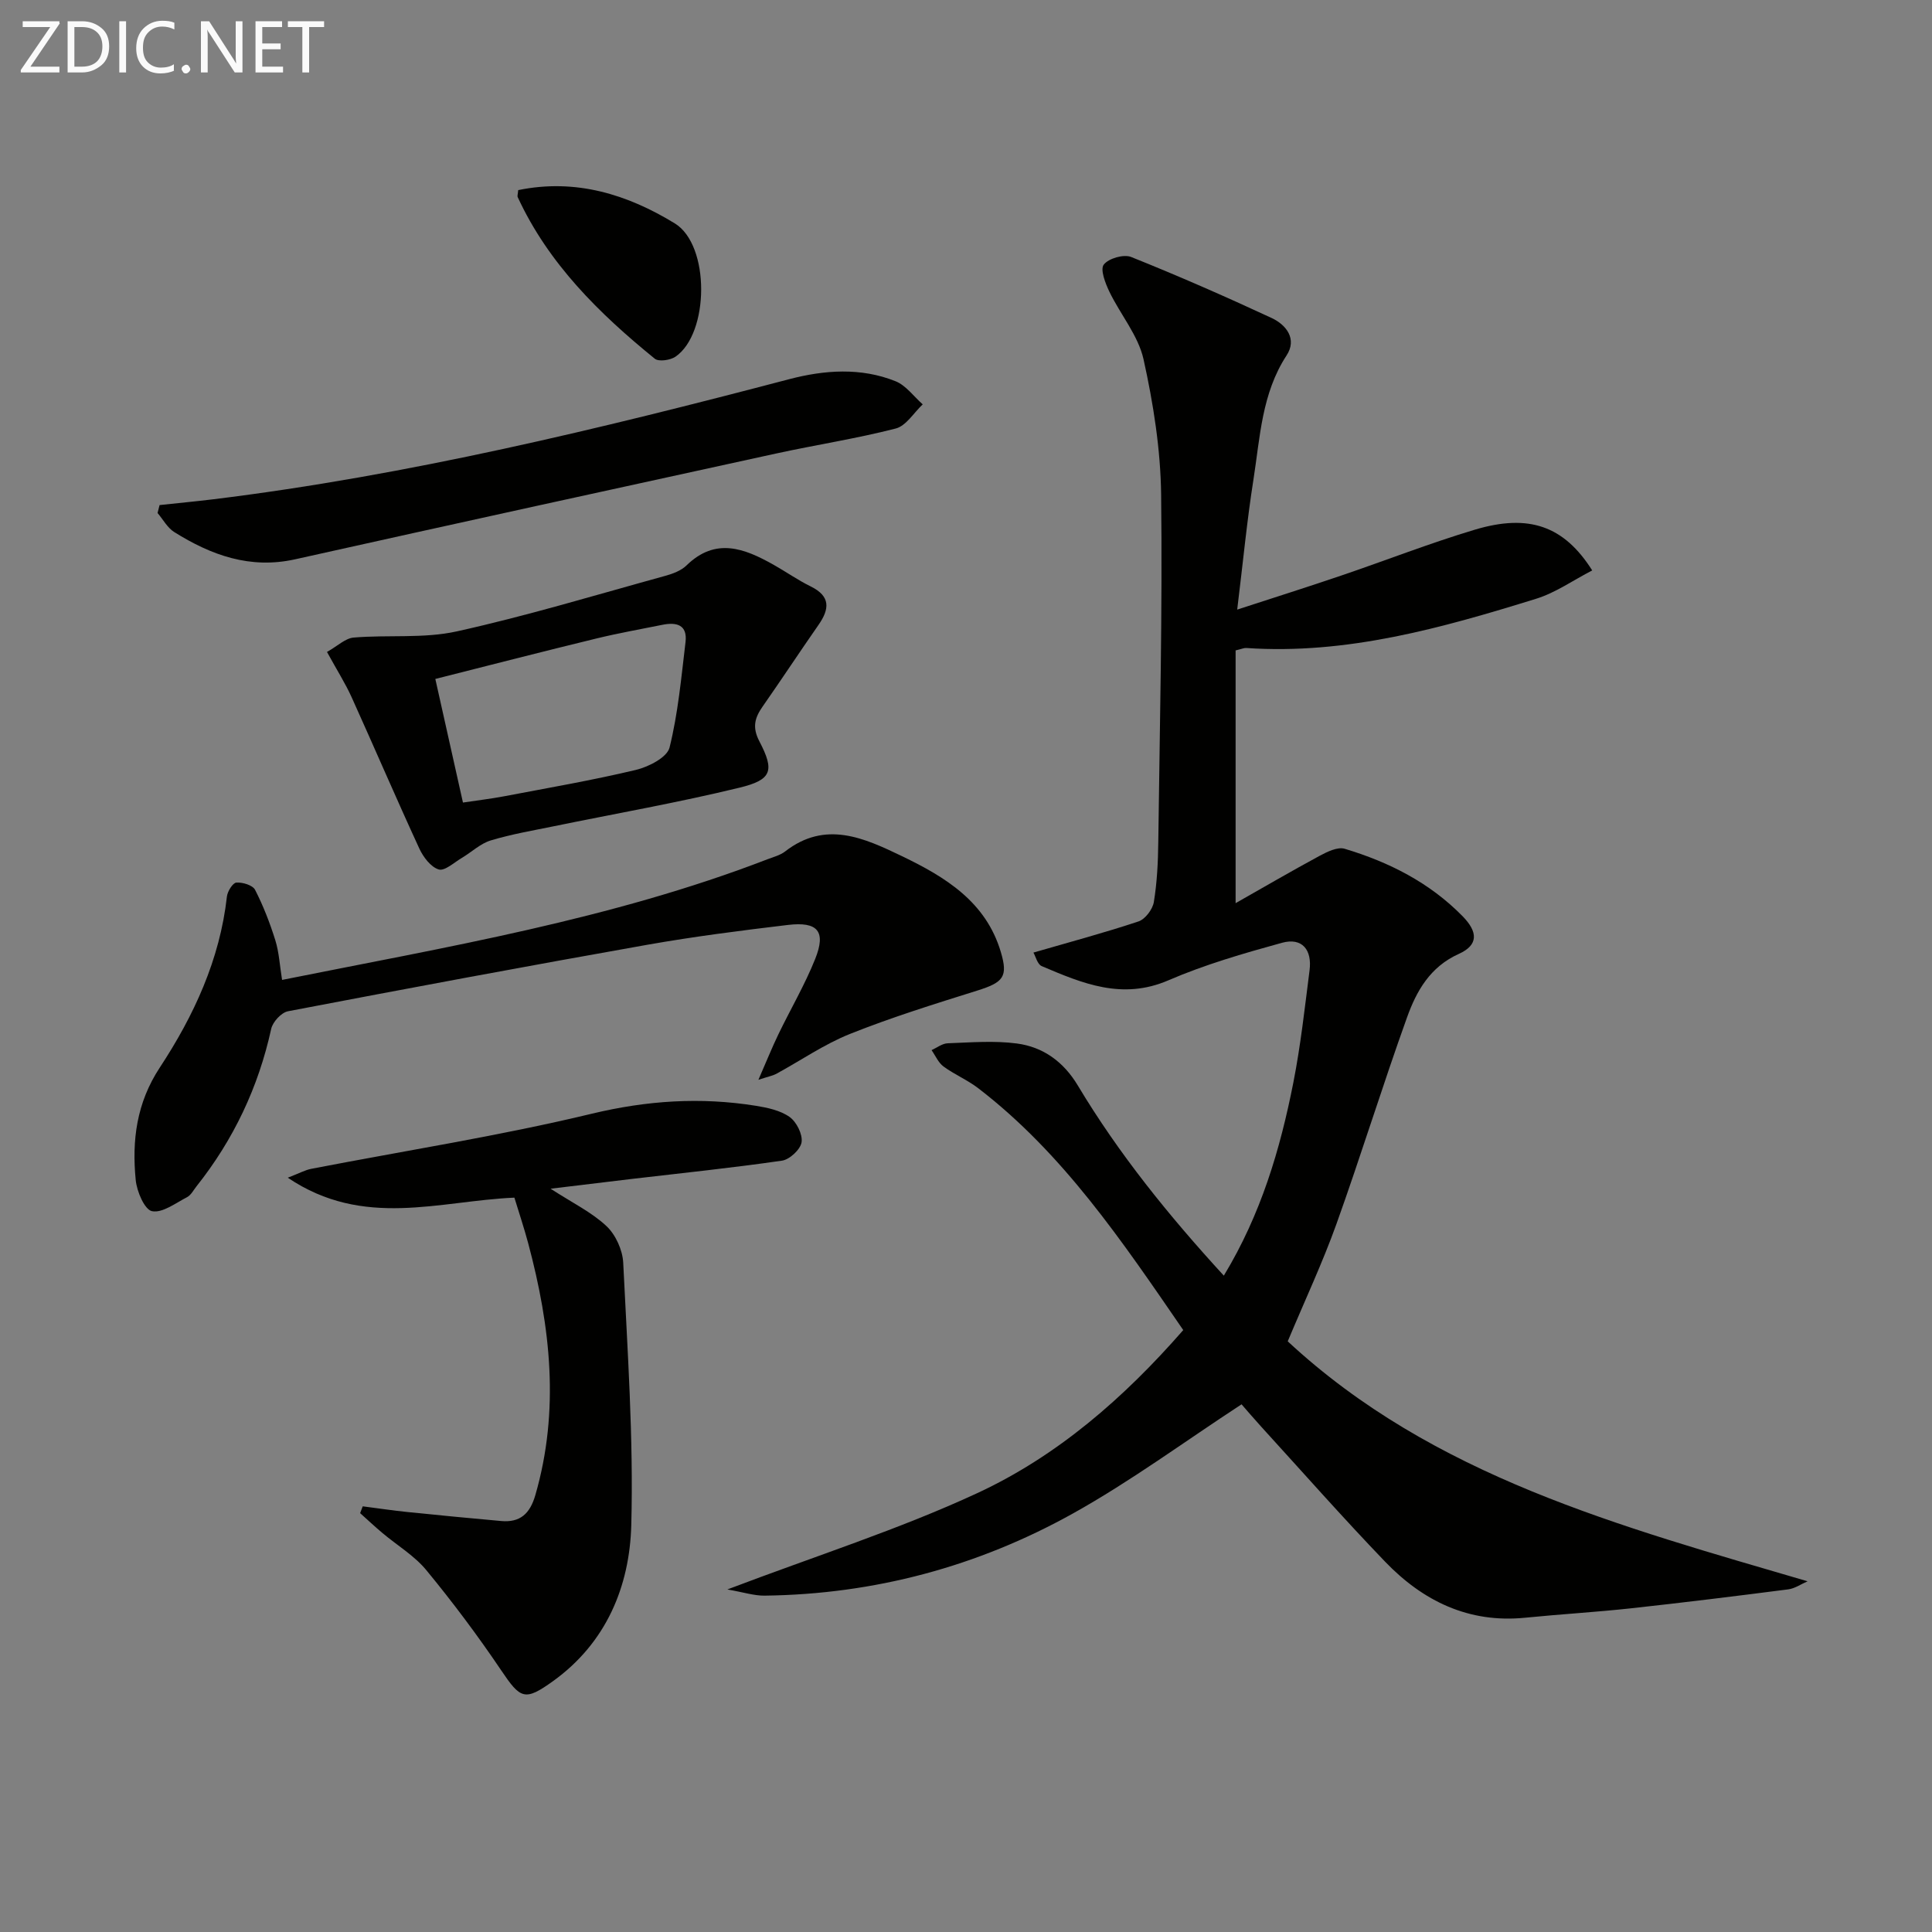 <svg enable-background="new 0 0 400 400" viewBox="0 0 400 400" xmlns="http://www.w3.org/2000/svg"><rect x="0" y="0" width="400" height="400" fill="#808080" stroke="none"/><path d="m244.98 275.38c-12.7-18.48-24.88-36.59-42.48-50.1-2.22-1.7-4.89-2.81-7.15-4.47-1.08-.79-1.67-2.24-2.48-3.39 1.11-.5 2.21-1.38 3.34-1.42 4.76-.17 9.6-.58 14.29.04 5.46.71 9.7 3.78 12.65 8.7 8.49 14.17 18.82 26.93 30.23 39.37 7.7-12.71 11.68-26.19 14.41-40.06 1.5-7.64 2.35-15.42 3.34-23.16.54-4.19-1.49-6.86-5.73-5.69-7.95 2.19-15.94 4.5-23.49 7.76-9.57 4.14-17.83.64-26.24-2.94-.89-.38-1.25-2.01-1.71-2.8 7.59-2.2 14.74-4.11 21.76-6.45 1.39-.47 2.92-2.5 3.17-4.01.67-4.08.87-8.26.92-12.4.31-23.97.87-47.95.59-71.91-.11-9.38-1.61-18.87-3.64-28.05-1.1-4.95-4.8-9.28-7.08-14.02-.84-1.75-1.93-4.59-1.16-5.59.98-1.29 4.12-2.2 5.66-1.59 9.81 3.93 19.51 8.18 29.1 12.64 3.05 1.42 5.31 4.36 3.09 7.75-5.15 7.88-5.48 16.94-6.86 25.72-1.34 8.49-2.15 17.06-3.36 26.9 7.58-2.47 14.58-4.68 21.52-7.04 9.25-3.14 18.37-6.72 27.73-9.52 11.13-3.32 18.41-.79 24.25 8.45-3.92 2.02-7.56 4.61-11.62 5.87-19.53 6.05-39.2 11.61-60.02 10.19-.45-.03-.93.2-2.19.5v52.33c5.82-3.3 11.56-6.65 17.41-9.81 1.57-.84 3.71-1.89 5.17-1.45 9.17 2.75 17.57 6.99 24.4 13.95 3.22 3.28 3.31 5.98-.78 7.82-5.95 2.68-8.76 7.7-10.71 13.14-5.1 14.19-9.54 28.62-14.63 42.82-2.85 7.94-6.45 15.61-10.07 24.25 30.1 27.95 68.77 38.28 107.63 49.68-1.33.57-2.62 1.49-4 1.67-10.86 1.4-21.73 2.74-32.62 3.93-7.26.79-14.56 1.21-21.83 1.94-11.72 1.18-21.19-3.46-29.02-11.6-8.76-9.11-17.13-18.61-25.65-27.95-1.56-1.71-3.06-3.48-4.07-4.63-11.82 7.72-22.95 15.94-34.93 22.61-19.72 10.98-41.12 16.72-63.82 17-2.16.03-4.34-.7-7.71-1.28 18.35-6.97 35.52-12.42 51.74-19.94 16.56-7.68 30.34-19.67 42.65-33.76z" fill="#010100"/><path d="m113.99 246.11c4.54 2.94 8.5 4.86 11.56 7.73 1.91 1.78 3.35 4.97 3.48 7.59.87 18.1 2.15 36.24 1.67 54.33-.34 12.7-5.19 24.38-16.2 32.3-5.89 4.23-6.74 3.69-10.78-2.3-4.81-7.13-9.98-14.03-15.45-20.67-2.49-3.02-6.07-5.15-9.12-7.72-1.57-1.32-3.06-2.72-4.59-4.09.18-.47.36-.94.54-1.41 3.12.4 6.24.87 9.37 1.19 6.42.66 12.85 1.27 19.28 1.85 3.94.36 5.97-1.52 7.08-5.34 5.09-17.56 3.15-34.87-1.46-52.12-.85-3.17-1.89-6.29-2.87-9.49-15.57.67-31.22 6.47-46.92-4.13 2.42-.93 3.61-1.6 4.88-1.84 19.36-3.75 38.88-6.79 58.03-11.4 11.44-2.75 22.56-3.48 33.99-1.65 2.42.39 5.07.95 6.99 2.31 1.44 1.02 2.73 3.59 2.49 5.23-.22 1.49-2.47 3.59-4.05 3.82-10.34 1.5-20.75 2.57-31.14 3.79-5.26.63-10.52 1.27-16.78 2.02z" fill="#010100"/><path d="m157.02 223.56c1.68-3.85 2.81-6.66 4.12-9.38 2.52-5.23 5.49-10.27 7.64-15.65 2.28-5.7.55-7.77-5.66-7.03-9.72 1.16-19.45 2.4-29.08 4.1-24.84 4.4-49.63 9.03-74.41 13.77-1.38.26-3.16 2.2-3.48 3.64-2.65 12.09-7.79 22.94-15.47 32.61-.62.78-1.13 1.81-1.95 2.24-2.38 1.23-5.11 3.33-7.26 2.9-1.54-.31-3.14-4.08-3.37-6.44-.81-8.2.16-15.96 4.98-23.29 7.06-10.74 12.44-22.35 13.9-35.41.12-1.08 1.22-2.84 1.96-2.89 1.29-.09 3.37.53 3.87 1.5 1.71 3.33 3.08 6.88 4.2 10.47.77 2.48.9 5.16 1.39 8.18 34.09-6.84 68.13-12.5 100.5-24.98 1.24-.48 2.62-.82 3.64-1.61 8.38-6.52 16.4-2.78 24.23.98 8.95 4.31 17.35 9.42 20.44 19.83 1.53 5.14.54 6.29-4.91 8-8.84 2.77-17.72 5.53-26.31 8.96-5.36 2.14-10.22 5.52-15.33 8.3-.67.35-1.47.49-3.64 1.2z" fill="#010100"/><path d="m67.7 134.98c2.18-1.22 3.79-2.84 5.53-2.98 7.11-.6 14.48.24 21.35-1.28 14.51-3.21 28.78-7.54 43.13-11.49 1.57-.43 3.32-1.08 4.44-2.18 6.01-5.85 11.96-3.52 17.96-.15 2.6 1.46 5.06 3.2 7.73 4.51 4.16 2.04 3.92 4.68 1.61 7.99-3.9 5.59-7.64 11.28-11.55 16.87-1.64 2.34-2.2 4.3-.68 7.21 3.18 6.09 2.61 7.97-4.12 9.6-12.7 3.09-25.6 5.35-38.41 7.98-4.38.9-8.82 1.65-13.08 2.94-2.15.65-3.96 2.41-5.96 3.6-1.6.94-3.57 2.79-4.82 2.41-1.65-.5-3.21-2.58-4.02-4.34-4.79-10.39-9.3-20.9-14.01-31.32-1.28-2.83-2.96-5.47-5.1-9.37zm22.43 5.59c1.89 8.47 3.76 16.83 5.72 25.59 3.03-.46 5.8-.78 8.54-1.3 9.11-1.74 18.26-3.31 27.27-5.46 2.63-.63 6.45-2.59 6.96-4.62 1.77-7.11 2.43-14.52 3.31-21.84.43-3.6-1.87-4.17-4.79-3.58-4.56.92-9.14 1.73-13.65 2.83-11.07 2.69-22.09 5.53-33.36 8.38z" fill="#010100"/><path d="m33.04 104.57c3.71-.4 7.42-.75 11.13-1.2 40.43-4.97 79.89-14.54 119.21-24.86 7.29-1.91 14.83-2.47 22.03.42 2.17.87 3.77 3.15 5.63 4.79-1.85 1.73-3.44 4.45-5.59 5-8.17 2.1-16.54 3.38-24.79 5.18-33.2 7.24-66.4 14.51-99.57 21.9-9.32 2.07-17.37-.86-25.01-5.64-1.42-.89-2.32-2.61-3.46-3.95.14-.55.28-1.1.42-1.64z" fill="#010100"/><path d="m107.29 39.36c11.95-2.46 22.63.91 32.42 6.89 7.35 4.5 7.16 22.79.14 27.6-1.07.73-3.46 1.08-4.28.42-11.53-9.37-22.02-19.68-28.38-33.45-.12-.25.03-.62.1-1.46z" fill="#010100"/><g fill="#fafafa"><path d="m12.4 4.8-6.1 9h6v1.2h-8v-.5l6.1-8.9h-5.7v-1.2h7.6v.4z"/><path d="m14 15v-10.6h3c1.6 0 2.9.5 4 1.4s1.6 2.2 1.6 3.8-.5 3-1.6 3.9-2.4 1.5-4 1.5zm1.4-9.4v8.2h1.6c1.3 0 2.4-.4 3.1-1.1s1.1-1.8 1.1-3.1-.4-2.3-1.2-3-1.8-1-3.1-1z"/><path d="m26.1 4.4v10.6h-1.4v-10.6z"/><path d="m36.1 14.6c-.8.4-1.8.6-2.9.6-1.5 0-2.7-.5-3.6-1.4s-1.4-2.2-1.4-3.8c0-1.7.5-3.1 1.5-4.1s2.3-1.6 3.9-1.6c1 0 1.8.1 2.5.4v1.4c-.8-.4-1.6-.6-2.5-.6-1.2 0-2.1.4-2.9 1.2s-1.1 1.8-1.1 3.2c0 1.3.3 2.3 1 3s1.6 1.1 2.7 1.1c1 0 2-.2 2.7-.7v1.3z"/><path d="m37.6 14.3c0-.2.1-.5.3-.6s.4-.3.6-.3c.3 0 .5.1.6.3s.3.4.3.6-.1.4-.3.6-.4.3-.6.3c-.3 0-.5-.1-.6-.3s-.3-.4-.3-.6z"/><path d="m50.2 15h-1.6l-5.3-8.2c-.2-.2-.3-.5-.4-.7 0 .2.1.7.1 1.5v7.4h-1.4v-10.6h1.7l5.2 8.1c.2.4.4.6.4.7 0-.3-.1-.8-.1-1.5v-7.3h1.4z"/><path d="m58.6 15h-5.7v-10.6h5.5v1.2h-4.1v3.4h3.8v1.2h-3.8v3.6h4.3z"/><path d="m67.1 5.6h-3.1v9.4h-1.4v-9.4h-3v-1.2h7.5z"/></g></svg>